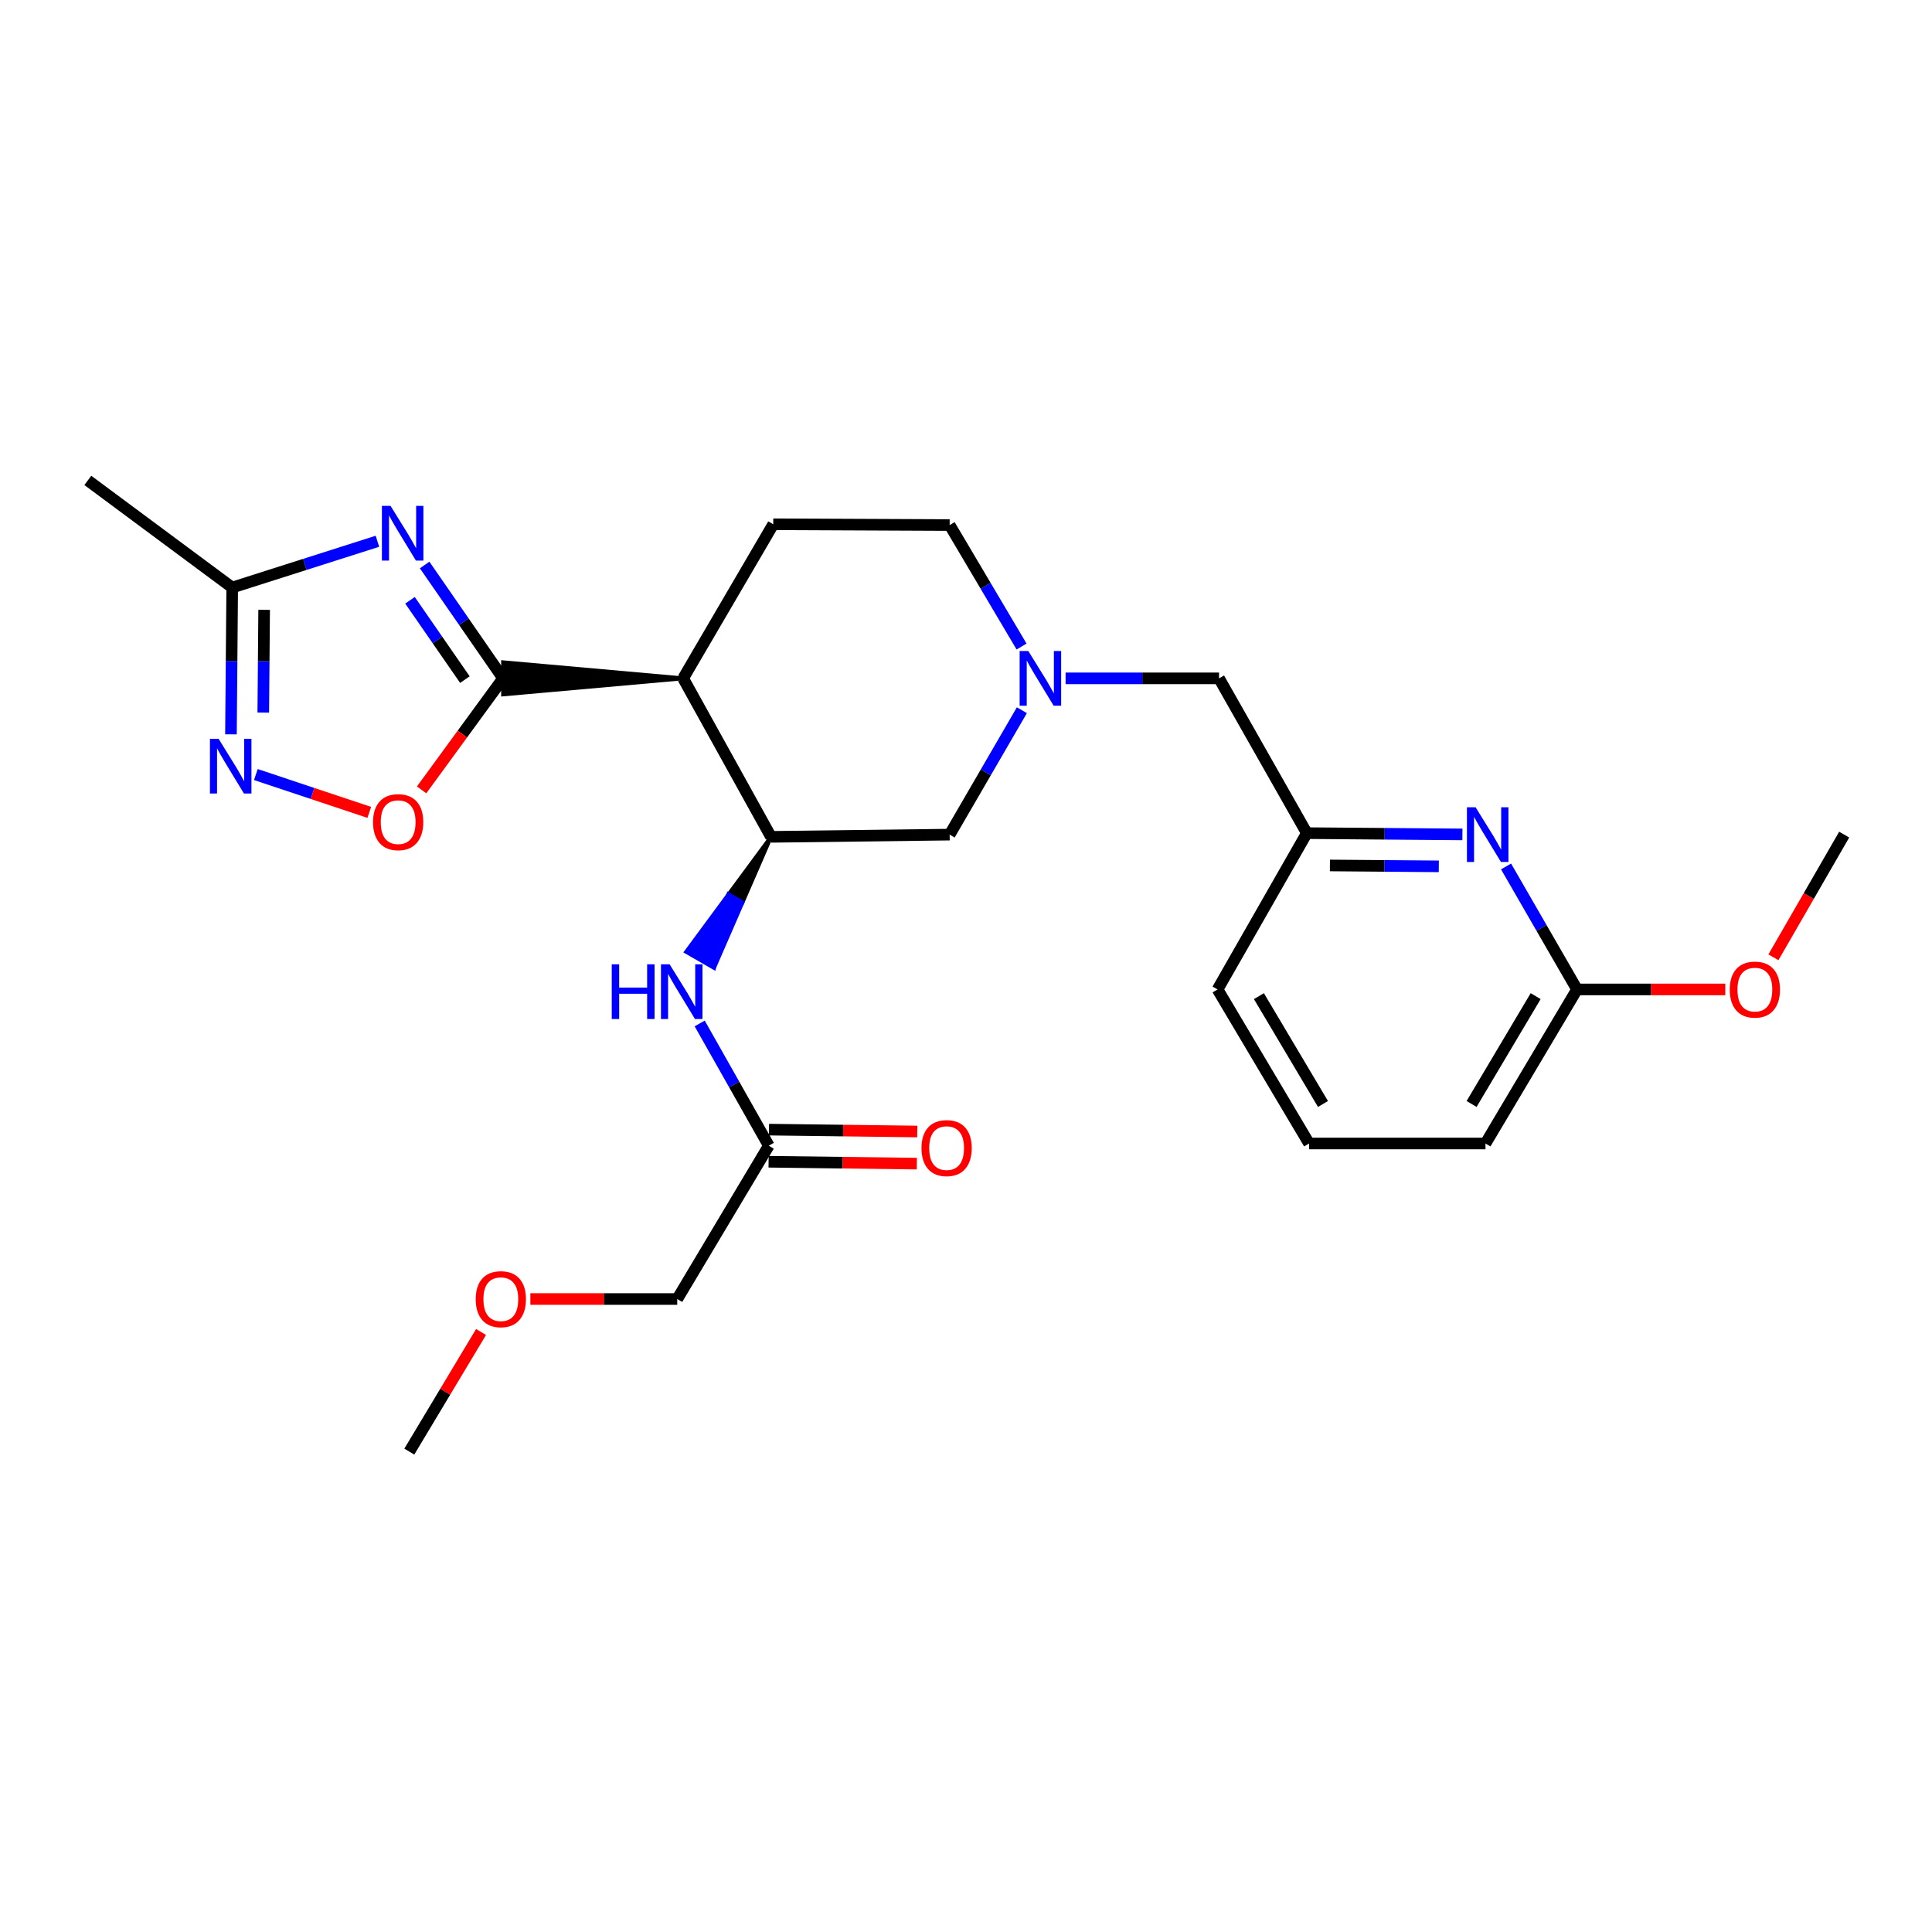 <?xml version='1.0' encoding='iso-8859-1'?>
<svg version='1.1' baseProfile='full'
              xmlns='http://www.w3.org/2000/svg'
                      xmlns:rdkit='http://www.rdkit.org/xml'
                      xmlns:xlink='http://www.w3.org/1999/xlink'
                  xml:space='preserve'
width='1000px' height='1000px' viewBox='0 0 1000 1000'>
<!-- END OF HEADER -->
<rect style='opacity:1.0;fill:#FFFFFF;stroke:none' width='1000' height='1000' x='0' y='0'> </rect>
<path class='bond-0' d='M 260.395,351.112 L 240.093,321.776' style='fill:none;fill-rule:evenodd;stroke:#000000;stroke-width:6px;stroke-linecap:butt;stroke-linejoin:miter;stroke-opacity:1' />
<path class='bond-0' d='M 240.093,321.776 L 219.792,292.441' style='fill:none;fill-rule:evenodd;stroke:#0000FF;stroke-width:6px;stroke-linecap:butt;stroke-linejoin:miter;stroke-opacity:1' />
<path class='bond-0' d='M 240.631,351.774 L 226.42,331.239' style='fill:none;fill-rule:evenodd;stroke:#000000;stroke-width:6px;stroke-linecap:butt;stroke-linejoin:miter;stroke-opacity:1' />
<path class='bond-0' d='M 226.42,331.239 L 212.209,310.704' style='fill:none;fill-rule:evenodd;stroke:#0000FF;stroke-width:6px;stroke-linecap:butt;stroke-linejoin:miter;stroke-opacity:1' />
<path class='bond-1' d='M 353.606,351.112 L 260.395,342.797 L 260.395,359.426 Z' style='fill:#000000;fill-rule:evenodd;fill-opacity:1;stroke:#000000;stroke-width:2px;stroke-linecap:butt;stroke-linejoin:miter;stroke-opacity:1;' />
<path class='bond-4' d='M 260.395,351.112 L 239.311,379.974' style='fill:none;fill-rule:evenodd;stroke:#000000;stroke-width:6px;stroke-linecap:butt;stroke-linejoin:miter;stroke-opacity:1' />
<path class='bond-4' d='M 239.311,379.974 L 218.227,408.837' style='fill:none;fill-rule:evenodd;stroke:#FF0000;stroke-width:6px;stroke-linecap:butt;stroke-linejoin:miter;stroke-opacity:1' />
<path class='bond-5' d='M 195.358,280.157 L 157.774,292.133' style='fill:none;fill-rule:evenodd;stroke:#0000FF;stroke-width:6px;stroke-linecap:butt;stroke-linejoin:miter;stroke-opacity:1' />
<path class='bond-5' d='M 157.774,292.133 L 120.19,304.109' style='fill:none;fill-rule:evenodd;stroke:#000000;stroke-width:6px;stroke-linecap:butt;stroke-linejoin:miter;stroke-opacity:1' />
<path class='bond-2' d='M 353.606,351.112 L 399.075,433.154' style='fill:none;fill-rule:evenodd;stroke:#000000;stroke-width:6px;stroke-linecap:butt;stroke-linejoin:miter;stroke-opacity:1' />
<path class='bond-9' d='M 353.606,351.112 L 400.23,271.36' style='fill:none;fill-rule:evenodd;stroke:#000000;stroke-width:6px;stroke-linecap:butt;stroke-linejoin:miter;stroke-opacity:1' />
<path class='bond-7' d='M 399.075,433.154 L 377.116,462.906 L 384.318,467.06 Z' style='fill:#000000;fill-rule:evenodd;fill-opacity:1;stroke:#000000;stroke-width:2px;stroke-linecap:butt;stroke-linejoin:miter;stroke-opacity:1;' />
<path class='bond-7' d='M 377.116,462.906 L 369.561,500.966 L 355.157,492.658 Z' style='fill:#0000FF;fill-rule:evenodd;fill-opacity:1;stroke:#0000FF;stroke-width:2px;stroke-linecap:butt;stroke-linejoin:miter;stroke-opacity:1;' />
<path class='bond-7' d='M 377.116,462.906 L 384.318,467.06 L 369.561,500.966 Z' style='fill:#0000FF;fill-rule:evenodd;fill-opacity:1;stroke:#0000FF;stroke-width:2px;stroke-linecap:butt;stroke-linejoin:miter;stroke-opacity:1;' />
<path class='bond-10' d='M 399.075,433.154 L 491.538,431.999' style='fill:none;fill-rule:evenodd;stroke:#000000;stroke-width:6px;stroke-linecap:butt;stroke-linejoin:miter;stroke-opacity:1' />
<path class='bond-3' d='M 132.429,400.904 L 161.786,410.691' style='fill:none;fill-rule:evenodd;stroke:#0000FF;stroke-width:6px;stroke-linecap:butt;stroke-linejoin:miter;stroke-opacity:1' />
<path class='bond-3' d='M 161.786,410.691 L 191.143,420.478' style='fill:none;fill-rule:evenodd;stroke:#FF0000;stroke-width:6px;stroke-linecap:butt;stroke-linejoin:miter;stroke-opacity:1' />
<path class='bond-26' d='M 119.544,380.091 L 119.867,342.1' style='fill:none;fill-rule:evenodd;stroke:#0000FF;stroke-width:6px;stroke-linecap:butt;stroke-linejoin:miter;stroke-opacity:1' />
<path class='bond-26' d='M 119.867,342.1 L 120.19,304.109' style='fill:none;fill-rule:evenodd;stroke:#000000;stroke-width:6px;stroke-linecap:butt;stroke-linejoin:miter;stroke-opacity:1' />
<path class='bond-26' d='M 136.269,368.835 L 136.495,342.241' style='fill:none;fill-rule:evenodd;stroke:#0000FF;stroke-width:6px;stroke-linecap:butt;stroke-linejoin:miter;stroke-opacity:1' />
<path class='bond-26' d='M 136.495,342.241 L 136.721,315.647' style='fill:none;fill-rule:evenodd;stroke:#000000;stroke-width:6px;stroke-linecap:butt;stroke-linejoin:miter;stroke-opacity:1' />
<path class='bond-19' d='M 120.19,304.109 L 45.455,248.653' style='fill:none;fill-rule:evenodd;stroke:#000000;stroke-width:6px;stroke-linecap:butt;stroke-linejoin:miter;stroke-opacity:1' />
<path class='bond-6' d='M 528.758,334.646 L 510.148,303.206' style='fill:none;fill-rule:evenodd;stroke:#0000FF;stroke-width:6px;stroke-linecap:butt;stroke-linejoin:miter;stroke-opacity:1' />
<path class='bond-6' d='M 510.148,303.206 L 491.538,271.767' style='fill:none;fill-rule:evenodd;stroke:#000000;stroke-width:6px;stroke-linecap:butt;stroke-linejoin:miter;stroke-opacity:1' />
<path class='bond-14' d='M 551.555,351.112 L 591.261,351.112' style='fill:none;fill-rule:evenodd;stroke:#0000FF;stroke-width:6px;stroke-linecap:butt;stroke-linejoin:miter;stroke-opacity:1' />
<path class='bond-14' d='M 591.261,351.112 L 630.967,351.112' style='fill:none;fill-rule:evenodd;stroke:#000000;stroke-width:6px;stroke-linecap:butt;stroke-linejoin:miter;stroke-opacity:1' />
<path class='bond-27' d='M 528.924,367.61 L 510.231,399.805' style='fill:none;fill-rule:evenodd;stroke:#0000FF;stroke-width:6px;stroke-linecap:butt;stroke-linejoin:miter;stroke-opacity:1' />
<path class='bond-27' d='M 510.231,399.805 L 491.538,431.999' style='fill:none;fill-rule:evenodd;stroke:#000000;stroke-width:6px;stroke-linecap:butt;stroke-linejoin:miter;stroke-opacity:1' />
<path class='bond-11' d='M 362.157,529.734 L 380.043,561.371' style='fill:none;fill-rule:evenodd;stroke:#0000FF;stroke-width:6px;stroke-linecap:butt;stroke-linejoin:miter;stroke-opacity:1' />
<path class='bond-11' d='M 380.043,561.371 L 397.93,593.008' style='fill:none;fill-rule:evenodd;stroke:#000000;stroke-width:6px;stroke-linecap:butt;stroke-linejoin:miter;stroke-opacity:1' />
<path class='bond-8' d='M 756.946,431.892 L 716.682,431.562' style='fill:none;fill-rule:evenodd;stroke:#0000FF;stroke-width:6px;stroke-linecap:butt;stroke-linejoin:miter;stroke-opacity:1' />
<path class='bond-8' d='M 716.682,431.562 L 676.418,431.232' style='fill:none;fill-rule:evenodd;stroke:#000000;stroke-width:6px;stroke-linecap:butt;stroke-linejoin:miter;stroke-opacity:1' />
<path class='bond-8' d='M 744.73,448.421 L 716.546,448.19' style='fill:none;fill-rule:evenodd;stroke:#0000FF;stroke-width:6px;stroke-linecap:butt;stroke-linejoin:miter;stroke-opacity:1' />
<path class='bond-8' d='M 716.546,448.19 L 688.361,447.959' style='fill:none;fill-rule:evenodd;stroke:#000000;stroke-width:6px;stroke-linecap:butt;stroke-linejoin:miter;stroke-opacity:1' />
<path class='bond-12' d='M 779.531,448.472 L 797.897,480.301' style='fill:none;fill-rule:evenodd;stroke:#0000FF;stroke-width:6px;stroke-linecap:butt;stroke-linejoin:miter;stroke-opacity:1' />
<path class='bond-12' d='M 797.897,480.301 L 816.262,512.129' style='fill:none;fill-rule:evenodd;stroke:#000000;stroke-width:6px;stroke-linecap:butt;stroke-linejoin:miter;stroke-opacity:1' />
<path class='bond-15' d='M 400.23,271.36 L 491.538,271.767' style='fill:none;fill-rule:evenodd;stroke:#000000;stroke-width:6px;stroke-linecap:butt;stroke-linejoin:miter;stroke-opacity:1' />
<path class='bond-16' d='M 397.824,601.321 L 436.193,601.807' style='fill:none;fill-rule:evenodd;stroke:#000000;stroke-width:6px;stroke-linecap:butt;stroke-linejoin:miter;stroke-opacity:1' />
<path class='bond-16' d='M 436.193,601.807 L 474.561,602.292' style='fill:none;fill-rule:evenodd;stroke:#FF0000;stroke-width:6px;stroke-linecap:butt;stroke-linejoin:miter;stroke-opacity:1' />
<path class='bond-16' d='M 398.035,584.694 L 436.403,585.18' style='fill:none;fill-rule:evenodd;stroke:#000000;stroke-width:6px;stroke-linecap:butt;stroke-linejoin:miter;stroke-opacity:1' />
<path class='bond-16' d='M 436.403,585.18 L 474.772,585.665' style='fill:none;fill-rule:evenodd;stroke:#FF0000;stroke-width:6px;stroke-linecap:butt;stroke-linejoin:miter;stroke-opacity:1' />
<path class='bond-18' d='M 397.93,593.008 L 350.539,672.371' style='fill:none;fill-rule:evenodd;stroke:#000000;stroke-width:6px;stroke-linecap:butt;stroke-linejoin:miter;stroke-opacity:1' />
<path class='bond-17' d='M 816.262,512.129 L 854.64,512.129' style='fill:none;fill-rule:evenodd;stroke:#000000;stroke-width:6px;stroke-linecap:butt;stroke-linejoin:miter;stroke-opacity:1' />
<path class='bond-17' d='M 854.64,512.129 L 893.017,512.129' style='fill:none;fill-rule:evenodd;stroke:#FF0000;stroke-width:6px;stroke-linecap:butt;stroke-linejoin:miter;stroke-opacity:1' />
<path class='bond-28' d='M 816.262,512.129 L 768.881,591.872' style='fill:none;fill-rule:evenodd;stroke:#000000;stroke-width:6px;stroke-linecap:butt;stroke-linejoin:miter;stroke-opacity:1' />
<path class='bond-28' d='M 794.86,515.597 L 761.693,571.416' style='fill:none;fill-rule:evenodd;stroke:#000000;stroke-width:6px;stroke-linecap:butt;stroke-linejoin:miter;stroke-opacity:1' />
<path class='bond-13' d='M 676.418,431.232 L 630.967,351.112' style='fill:none;fill-rule:evenodd;stroke:#000000;stroke-width:6px;stroke-linecap:butt;stroke-linejoin:miter;stroke-opacity:1' />
<path class='bond-23' d='M 676.418,431.232 L 630.209,512.129' style='fill:none;fill-rule:evenodd;stroke:#000000;stroke-width:6px;stroke-linecap:butt;stroke-linejoin:miter;stroke-opacity:1' />
<path class='bond-24' d='M 917.914,495.497 L 936.23,463.748' style='fill:none;fill-rule:evenodd;stroke:#FF0000;stroke-width:6px;stroke-linecap:butt;stroke-linejoin:miter;stroke-opacity:1' />
<path class='bond-24' d='M 936.23,463.748 L 954.545,431.999' style='fill:none;fill-rule:evenodd;stroke:#000000;stroke-width:6px;stroke-linecap:butt;stroke-linejoin:miter;stroke-opacity:1' />
<path class='bond-20' d='M 350.539,672.371 L 312.526,672.371' style='fill:none;fill-rule:evenodd;stroke:#000000;stroke-width:6px;stroke-linecap:butt;stroke-linejoin:miter;stroke-opacity:1' />
<path class='bond-20' d='M 312.526,672.371 L 274.513,672.371' style='fill:none;fill-rule:evenodd;stroke:#FF0000;stroke-width:6px;stroke-linecap:butt;stroke-linejoin:miter;stroke-opacity:1' />
<path class='bond-25' d='M 248.996,689.434 L 230.427,720.39' style='fill:none;fill-rule:evenodd;stroke:#FF0000;stroke-width:6px;stroke-linecap:butt;stroke-linejoin:miter;stroke-opacity:1' />
<path class='bond-25' d='M 230.427,720.39 L 211.858,751.347' style='fill:none;fill-rule:evenodd;stroke:#000000;stroke-width:6px;stroke-linecap:butt;stroke-linejoin:miter;stroke-opacity:1' />
<path class='bond-21' d='M 677.582,591.872 L 630.209,512.129' style='fill:none;fill-rule:evenodd;stroke:#000000;stroke-width:6px;stroke-linecap:butt;stroke-linejoin:miter;stroke-opacity:1' />
<path class='bond-21' d='M 684.772,571.418 L 651.611,515.598' style='fill:none;fill-rule:evenodd;stroke:#000000;stroke-width:6px;stroke-linecap:butt;stroke-linejoin:miter;stroke-opacity:1' />
<path class='bond-22' d='M 677.582,591.872 L 768.881,591.872' style='fill:none;fill-rule:evenodd;stroke:#000000;stroke-width:6px;stroke-linecap:butt;stroke-linejoin:miter;stroke-opacity:1' />
<path  class='atom-1' d='M 202.152 261.838
L 211.432 276.838
Q 212.352 278.318, 213.832 280.998
Q 215.312 283.678, 215.392 283.838
L 215.392 261.838
L 219.152 261.838
L 219.152 290.158
L 215.272 290.158
L 205.312 273.758
Q 204.152 271.838, 202.912 269.638
Q 201.712 267.438, 201.352 266.758
L 201.352 290.158
L 197.672 290.158
L 197.672 261.838
L 202.152 261.838
' fill='#0000FF'/>
<path  class='atom-4' d='M 113.145 382.402
L 122.425 397.402
Q 123.345 398.882, 124.825 401.562
Q 126.305 404.242, 126.385 404.402
L 126.385 382.402
L 130.145 382.402
L 130.145 410.722
L 126.265 410.722
L 116.305 394.322
Q 115.145 392.402, 113.905 390.202
Q 112.705 388.002, 112.345 387.322
L 112.345 410.722
L 108.665 410.722
L 108.665 382.402
L 113.145 382.402
' fill='#0000FF'/>
<path  class='atom-5' d='M 193.085 425.539
Q 193.085 418.739, 196.445 414.939
Q 199.805 411.139, 206.085 411.139
Q 212.365 411.139, 215.725 414.939
Q 219.085 418.739, 219.085 425.539
Q 219.085 432.419, 215.685 436.339
Q 212.285 440.219, 206.085 440.219
Q 199.845 440.219, 196.445 436.339
Q 193.085 432.459, 193.085 425.539
M 206.085 437.019
Q 210.405 437.019, 212.725 434.139
Q 215.085 431.219, 215.085 425.539
Q 215.085 419.979, 212.725 417.179
Q 210.405 414.339, 206.085 414.339
Q 201.765 414.339, 199.405 417.139
Q 197.085 419.939, 197.085 425.539
Q 197.085 431.259, 199.405 434.139
Q 201.765 437.019, 206.085 437.019
' fill='#FF0000'/>
<path  class='atom-7' d='M 532.244 336.952
L 541.524 351.952
Q 542.444 353.432, 543.924 356.112
Q 545.404 358.792, 545.484 358.952
L 545.484 336.952
L 549.244 336.952
L 549.244 365.272
L 545.364 365.272
L 535.404 348.872
Q 534.244 346.952, 533.004 344.752
Q 531.804 342.552, 531.444 341.872
L 531.444 365.272
L 527.764 365.272
L 527.764 336.952
L 532.244 336.952
' fill='#0000FF'/>
<path  class='atom-8' d='M 316.637 499.124
L 320.477 499.124
L 320.477 511.164
L 334.957 511.164
L 334.957 499.124
L 338.797 499.124
L 338.797 527.444
L 334.957 527.444
L 334.957 514.364
L 320.477 514.364
L 320.477 527.444
L 316.637 527.444
L 316.637 499.124
' fill='#0000FF'/>
<path  class='atom-8' d='M 346.597 499.124
L 355.877 514.124
Q 356.797 515.604, 358.277 518.284
Q 359.757 520.964, 359.837 521.124
L 359.837 499.124
L 363.597 499.124
L 363.597 527.444
L 359.717 527.444
L 349.757 511.044
Q 348.597 509.124, 347.357 506.924
Q 346.157 504.724, 345.797 504.044
L 345.797 527.444
L 342.117 527.444
L 342.117 499.124
L 346.597 499.124
' fill='#0000FF'/>
<path  class='atom-9' d='M 763.766 417.839
L 773.046 432.839
Q 773.966 434.319, 775.446 436.999
Q 776.926 439.679, 777.006 439.839
L 777.006 417.839
L 780.766 417.839
L 780.766 446.159
L 776.886 446.159
L 766.926 429.759
Q 765.766 427.839, 764.526 425.639
Q 763.326 423.439, 762.966 422.759
L 762.966 446.159
L 759.286 446.159
L 759.286 417.839
L 763.766 417.839
' fill='#0000FF'/>
<path  class='atom-17' d='M 476.968 594.252
Q 476.968 587.452, 480.328 583.652
Q 483.688 579.852, 489.968 579.852
Q 496.248 579.852, 499.608 583.652
Q 502.968 587.452, 502.968 594.252
Q 502.968 601.132, 499.568 605.052
Q 496.168 608.932, 489.968 608.932
Q 483.728 608.932, 480.328 605.052
Q 476.968 601.172, 476.968 594.252
M 489.968 605.732
Q 494.288 605.732, 496.608 602.852
Q 498.968 599.932, 498.968 594.252
Q 498.968 588.692, 496.608 585.892
Q 494.288 583.052, 489.968 583.052
Q 485.648 583.052, 483.288 585.852
Q 480.968 588.652, 480.968 594.252
Q 480.968 599.972, 483.288 602.852
Q 485.648 605.732, 489.968 605.732
' fill='#FF0000'/>
<path  class='atom-18' d='M 895.319 512.209
Q 895.319 505.409, 898.679 501.609
Q 902.039 497.809, 908.319 497.809
Q 914.599 497.809, 917.959 501.609
Q 921.319 505.409, 921.319 512.209
Q 921.319 519.089, 917.919 523.009
Q 914.519 526.889, 908.319 526.889
Q 902.079 526.889, 898.679 523.009
Q 895.319 519.129, 895.319 512.209
M 908.319 523.689
Q 912.639 523.689, 914.959 520.809
Q 917.319 517.889, 917.319 512.209
Q 917.319 506.649, 914.959 503.849
Q 912.639 501.009, 908.319 501.009
Q 903.999 501.009, 901.639 503.809
Q 899.319 506.609, 899.319 512.209
Q 899.319 517.929, 901.639 520.809
Q 903.999 523.689, 908.319 523.689
' fill='#FF0000'/>
<path  class='atom-21' d='M 246.231 672.451
Q 246.231 665.651, 249.591 661.851
Q 252.951 658.051, 259.231 658.051
Q 265.511 658.051, 268.871 661.851
Q 272.231 665.651, 272.231 672.451
Q 272.231 679.331, 268.831 683.251
Q 265.431 687.131, 259.231 687.131
Q 252.991 687.131, 249.591 683.251
Q 246.231 679.371, 246.231 672.451
M 259.231 683.931
Q 263.551 683.931, 265.871 681.051
Q 268.231 678.131, 268.231 672.451
Q 268.231 666.891, 265.871 664.091
Q 263.551 661.251, 259.231 661.251
Q 254.911 661.251, 252.551 664.051
Q 250.231 666.851, 250.231 672.451
Q 250.231 678.171, 252.551 681.051
Q 254.911 683.931, 259.231 683.931
' fill='#FF0000'/>
</svg>
